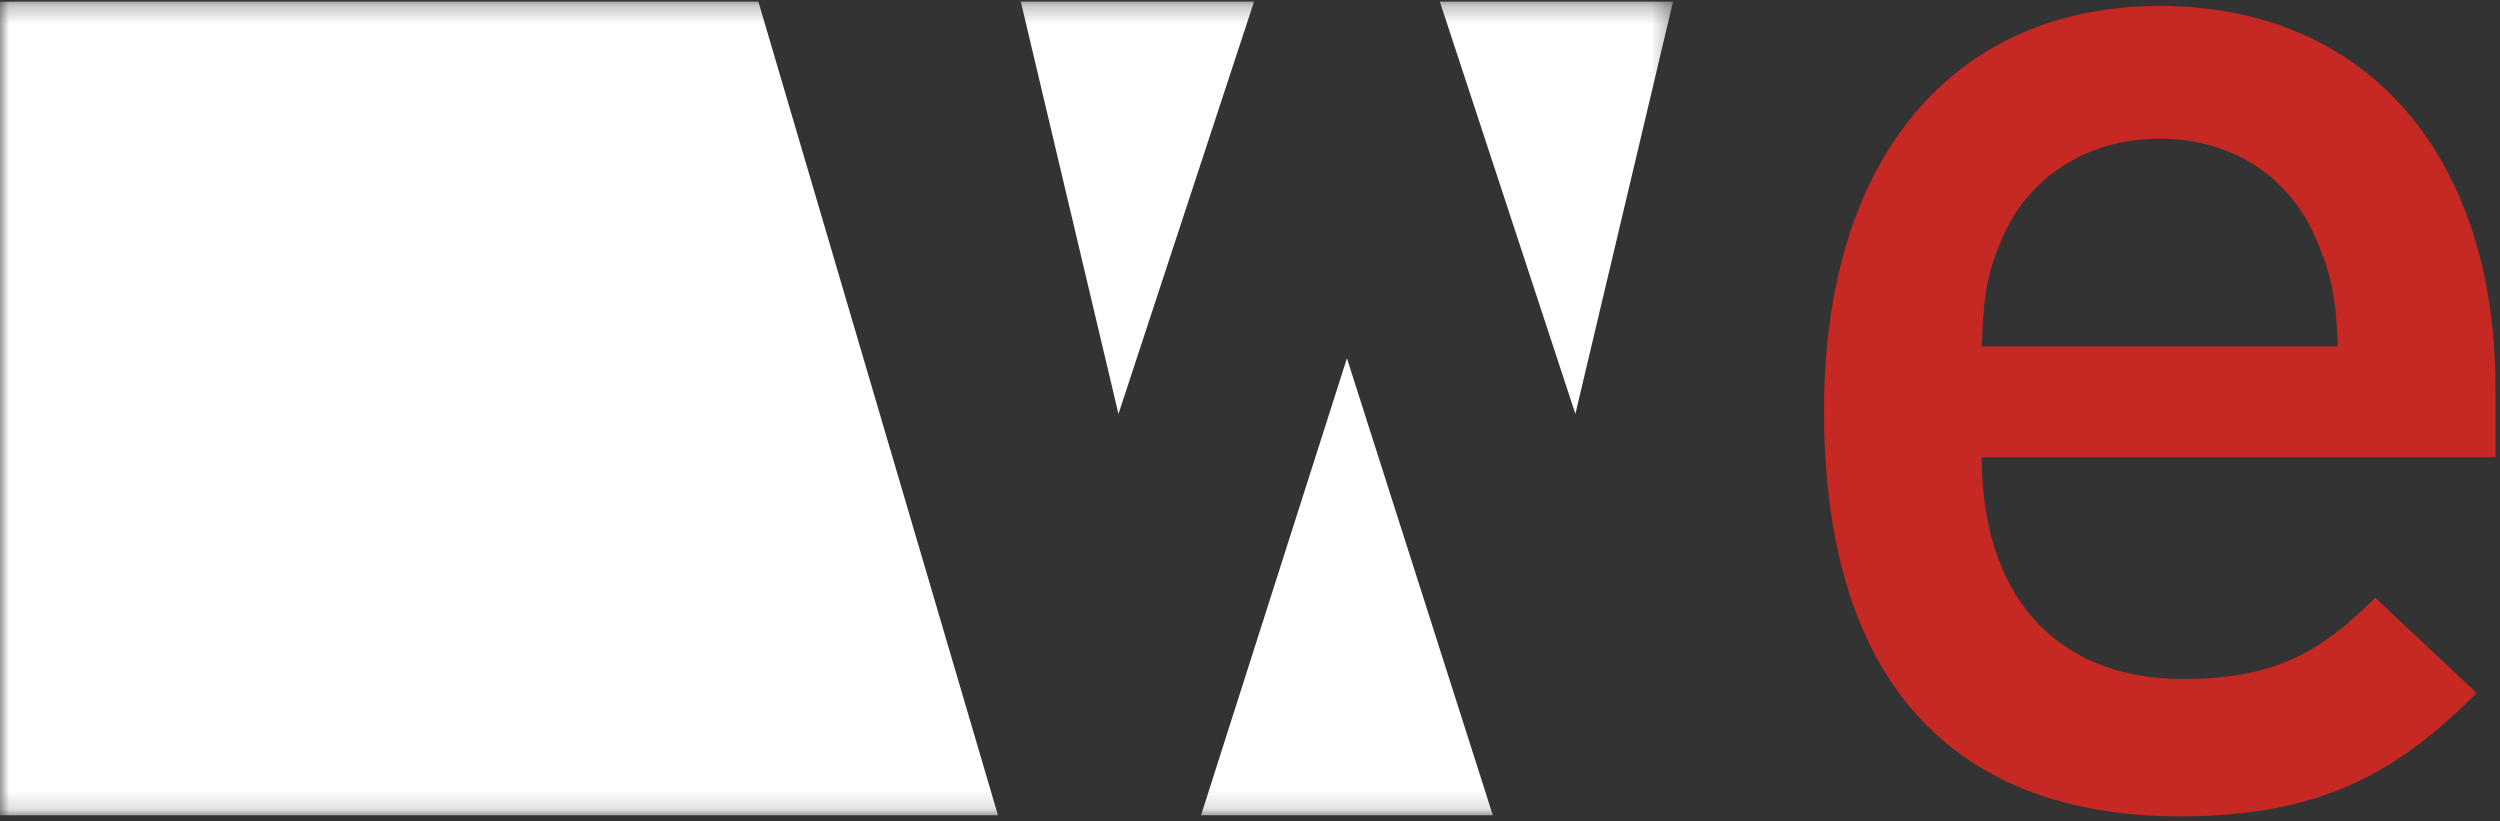 <?xml version="1.0" encoding="UTF-8"?>
<svg width="137px" height="45px" viewBox="0 0 137 45" version="1.1" xmlns="http://www.w3.org/2000/svg" xmlns:xlink="http://www.w3.org/1999/xlink">
    <rect x="0" y="0" width="137" height="45" fill="#333333" stroke="none"/>
    <!-- Generator: Sketch 52.5 (67469) - http://www.bohemiancoding.com/sketch -->
    <title>Group 6</title>
    <desc>Created with Sketch.</desc>
    <defs>
        <polygon id="path-1" points="0 0.263 91.684 0.263 91.684 44.85 0 44.85"></polygon>
    </defs>
    <g id="Content-Bsp" stroke="none" stroke-width="1" fill="none" fill-rule="evenodd">
        <g id="1280-/-Home-Content" transform="translate(-128, -119)">
            <g id="Group-6" transform="translate(128, 118)">
                <path d="M126.911,14.077 C125.542,10.826 122.462,8.601 118.354,8.601 C114.247,8.601 111.081,10.826 109.712,14.077 C108.857,16.045 108.686,17.329 108.6,19.981 L128.109,19.981 C128.023,17.329 127.767,16.045 126.911,14.077 Z M108.6,26.057 C108.6,33.501 112.536,38.209 119.638,38.209 C124.515,38.209 127.082,36.838 130.162,33.757 L135.724,38.977 C131.275,43.426 127.082,45.737 119.467,45.737 C108.6,45.737 99.958,40.004 99.958,23.49 C99.958,9.457 107.231,1.328 118.354,1.328 C129.991,1.328 136.751,9.885 136.751,22.206 L136.751,26.057 L108.6,26.057 Z" id="Fill-1" fill="#C62823"></path>
                <g id="Group-5" transform="translate(0, 0.825)">
                    <mask id="mask-2" fill="white">
                        <use xlink:href="#path-1"></use>
                    </mask>
                    <g id="Clip-4"></g>
                    <path d="M91.684,0.262 L86.331,22.856 L78.902,0.262 L91.684,0.262 Z M68.722,0.262 L61.292,22.856 L55.939,0.262 L68.722,0.262 Z M65.817,44.85 L73.812,19.811 L81.807,44.85 L65.817,44.85 Z M0,44.85 L0,0.262 L41.558,0.262 L54.689,44.85 L0,44.85 Z" id="Fill-3" fill="#FFFFFF" mask="url(#mask-2)"></path>
                </g>
            </g>
        </g>
    </g>
</svg>